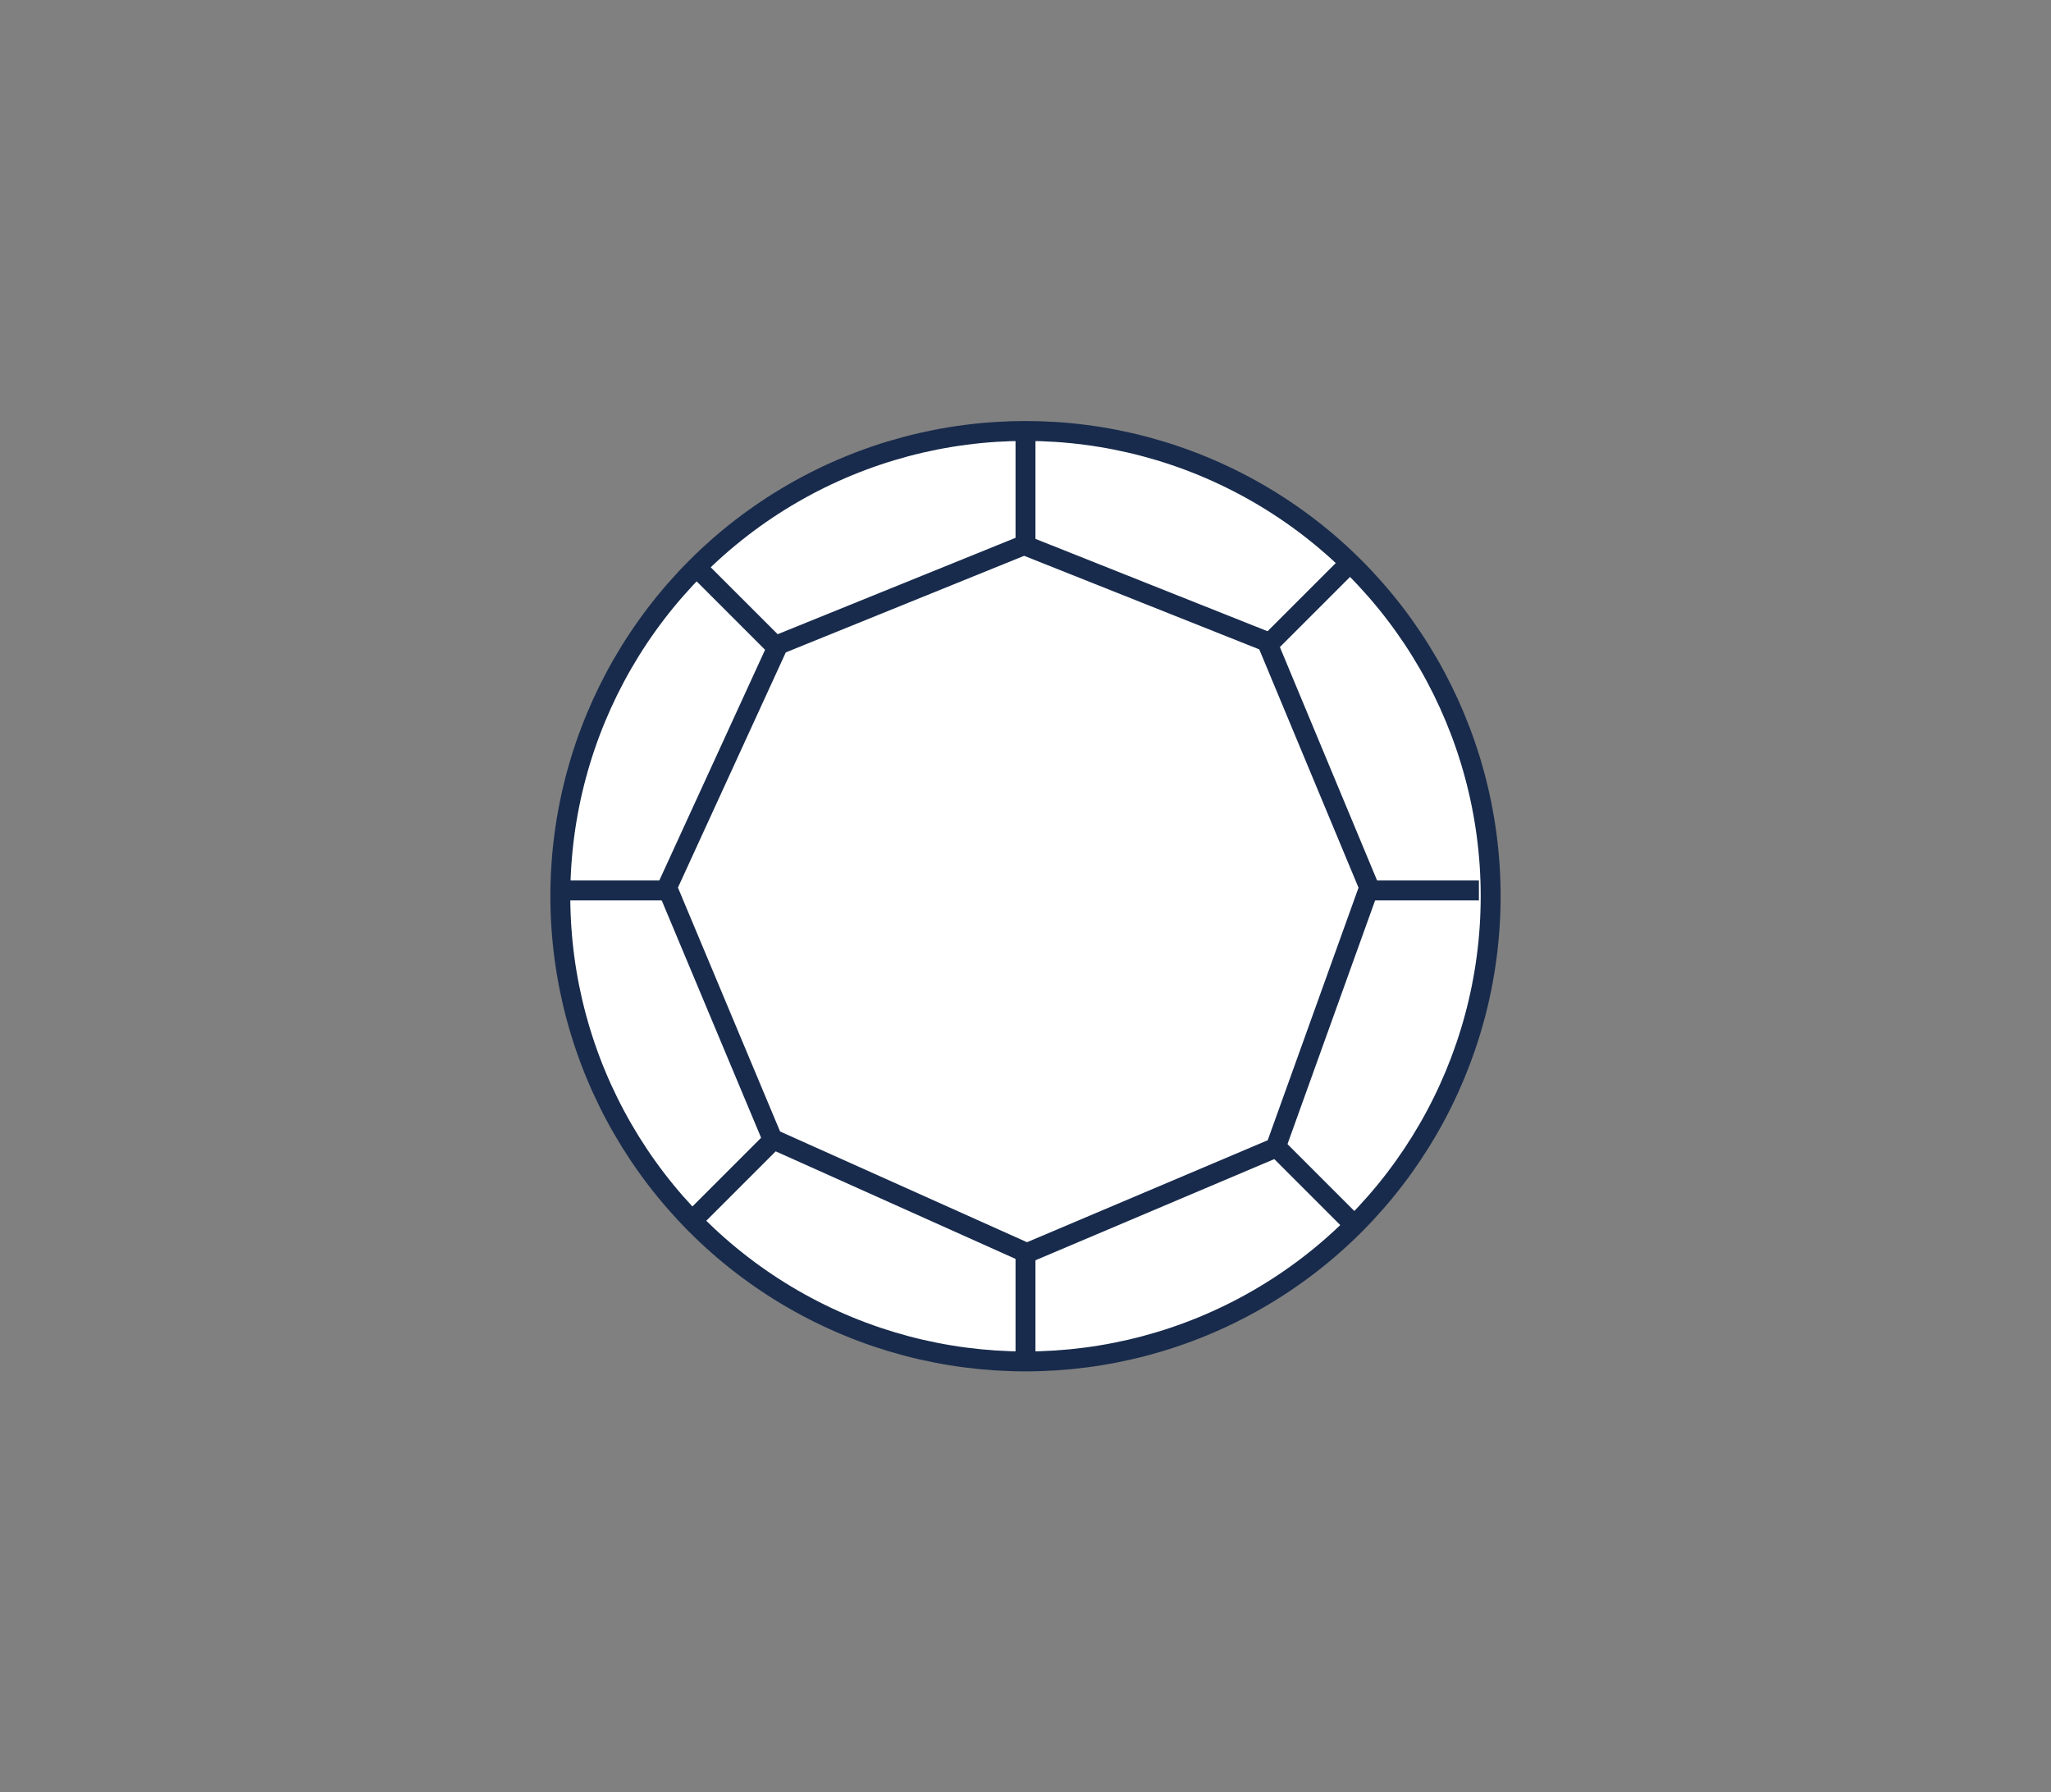<svg id="Layer_1" data-name="Layer 1" xmlns="http://www.w3.org/2000/svg" viewBox="0 0 103 90"><rect x="0" y="0" width="103" height="90" fill="#808080" stroke="none"/><defs><style>.cls-1{fill:#fff;}.cls-1,.cls-2{stroke:#182b4c;stroke-miterlimit:10;}.cls-2{fill:none;}</style></defs><circle class="cls-1" cx="51.5" cy="45" r="23.36"/><line class="cls-2" x1="51.5" y1="27.52" x2="51.5" y2="21.93"/><line class="cls-2" x1="33.43" y1="44.71" x2="27.85" y2="44.71"/><line class="cls-2" x1="51.5" y1="68.36" x2="51.5" y2="62.78"/><line class="cls-2" x1="74.27" y1="44.71" x2="68.69" y2="44.71"/><line class="cls-2" x1="38.89" y1="57.17" x2="34.94" y2="61.12"/><line class="cls-2" x1="67.77" y1="28.29" x2="63.82" y2="32.24"/><line class="cls-2" x1="35.16" y1="28.66" x2="39.11" y2="32.61"/><line class="cls-2" x1="64.04" y1="57.54" x2="67.99" y2="61.49"/><polygon class="cls-2" points="33.5 44.56 38.79 57.19 51.57 62.92 64.06 57.63 68.76 44.56 63.62 32.22 51.43 27.37 39.09 32.37 33.5 44.56"/></svg>